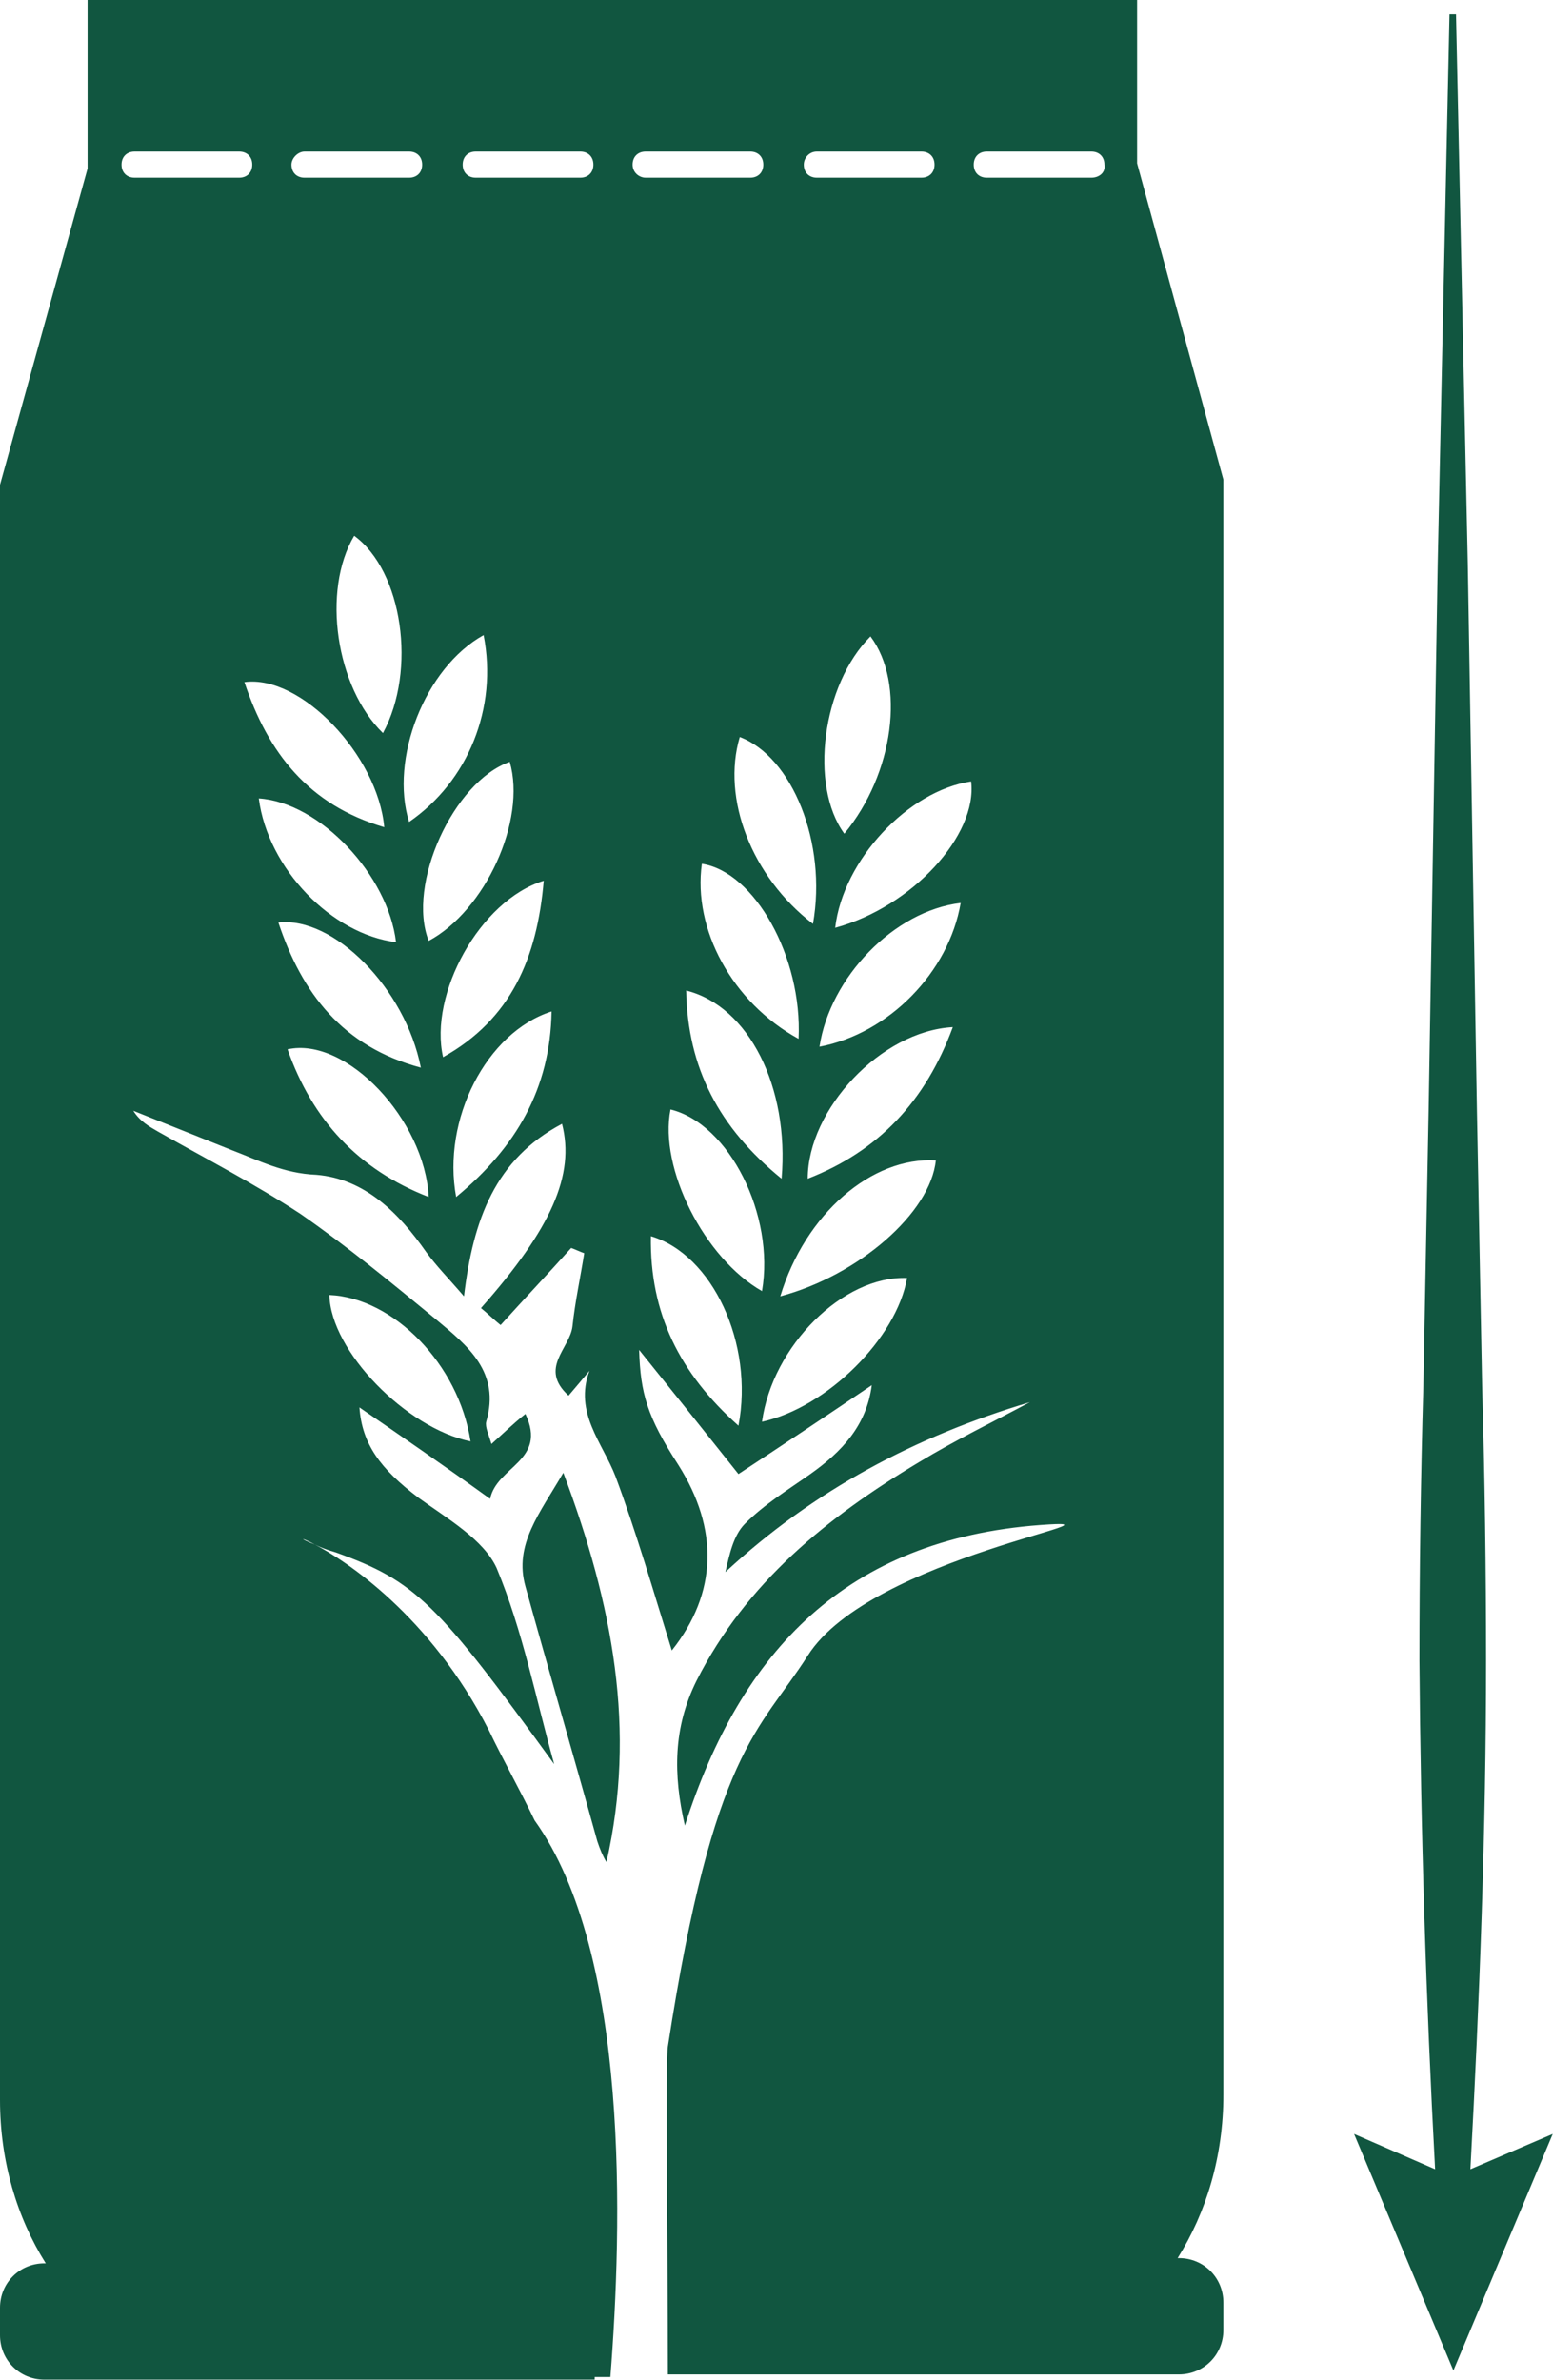 <svg xmlns="http://www.w3.org/2000/svg" viewBox="67.9 55.4 118.82 182.12"><g fill="#115640"><path d="m180.4 221.4c.7-13 1.2-25.9 1.2-38.9 0-7-.1-14-.3-21l-.4-21-.7-42-.9-42h-.5l-.9 42-.7 42-.4 21c-.2 7-.3 14-.3 21 .1 13 .5 25.9 1.2 38.9l-6.2-2.7 7.6 18.1 7.6-18.1z"></path><path d="m155.1 55.4h-80.5v12.9l-6.7 24.2v123.6c0 4.7 1.3 9 3.5 12.5h-.1c-1.9 0-3.4 1.5-3.4 3.4v2.1c0 1.9 1.5 3.4 3.4 3.4h15.2 26.9v-.2h1.2c.9-11.5 1.5-32.4-5.8-42.6-1.1-2.3-2.4-4.6-3.5-6.9-4.5-8.8-11-13-13.3-14.2-1.3-.5-1.1-.6 0 0 .4.2.9.4 1.6.6 6.1 2.2 7.7 3.8 16.7 16.2-1.4-5-2.4-10.2-4.4-15-1-2.2-3.8-3.8-6-5.4-2.9-2.2-4.3-4.1-4.5-6.9 3.2 2.2 6.4 4.4 10 7 .5-2.5 4.4-2.9 2.7-6.5-1 .8-1.7 1.5-2.6 2.3-.2-.7-.5-1.3-.4-1.7 1.1-3.8-1.4-5.8-3.8-7.8-3.4-2.8-6.8-5.6-10.4-8.1-3.5-2.3-7.2-4.2-10.9-6.3-.7-.4-1.4-.8-1.9-1.6l7.5 3c2.1.8 4 1.8 6.5 1.9 3.7.3 6.3 2.9 8.4 5.9.8 1.1 1.7 2 2.9 3.4.7-5.9 2.4-10.5 7.5-13.2 1 3.9-.8 8-6.2 14.1.5.4 1 .9 1.5 1.3 1.9-2.1 3.7-4 5.4-5.9.3.1.7.3 1 .4-.3 1.9-.7 3.7-.9 5.6-.2 1.7-2.6 3.2-.3 5.3.6-.7 1.1-1.3 1.6-1.9-1.2 3.2 1 5.5 2 8.1 1.6 4.3 2.9 8.8 4.3 13.3 3.5-4.4 3.6-9.3.5-14.2-2.4-3.7-2.9-5.5-3-8.8 2.5 3.1 4.9 6.1 7.6 9.5 3.5-2.3 6.8-4.5 10.2-6.8-.4 3.1-2.3 5.1-4.7 6.8-1.7 1.2-3.5 2.3-5 3.8-.9.9-1.2 2.4-1.5 3.7 6.8-6.3 14.6-10.4 23.3-13-2.8 1.5-5.7 2.9-8.5 4.6-7 4.2-13.2 9.2-17 16.7-1.8 3.6-1.8 7.2-.9 11.1 4.3-13.4 12.4-21.9 27.2-23 8.1-.6-13 2.4-17.8 10-3.7 5.8-7.2 7.2-10.7 29.9-.2 1 0 15.7 0 25.1h3.9 20 7.7 7.5c1.9 0 3.4-1.5 3.4-3.4v-2.1c0-1.9-1.5-3.4-3.4-3.4h-.1c2.2-3.5 3.5-7.8 3.5-12.5v-33.6-90l-6.6-24.2v-12.5zm-51.2 110.3c-4.9-1-10.7-6.9-10.8-11.2 4.9.2 9.9 5.3 10.8 11.2zm-4.7-47.4c-1.5-4.8 1.2-11.8 5.7-14.3 1.1 5.6-1.2 11.2-5.7 14.3zm7.7-4.6c1.3 4.5-1.9 11.4-6.2 13.7-1.7-4.3 1.9-12.2 6.2-13.7zm-15.7-46.7h8c.6 0 1 .4 1 1s-.4 1-1 1h-8c-.6 0-1-.4-1-1 0-.5.5-1 1-1zm6 44.5c-3.6-3.5-4.7-10.9-2.2-15.1 3.7 2.7 4.8 10.3 2.2 15.1zm-19-42.5c-.6 0-1-.4-1-1s.4-1 1-1h8c.6 0 1 .4 1 1s-.4 1-1 1zm19.1 49.7c-5.8-1.7-8.9-5.7-10.7-11.1 4.3-.6 10.2 5.6 10.7 11.1zm.9 8.8c-4.9-.6-9.8-5.6-10.5-11 4.7.3 9.9 5.9 10.5 11zm1.9 9.6c-6-1.6-9.1-5.7-10.9-11.1 4.2-.5 9.7 5 10.9 11.1zm-10.2-1.4c4.5-1 10.5 5.4 10.8 11.3-5.4-2.1-8.9-5.9-10.8-11.3zm19.6-12.9c-.5 5.9-2.5 10.6-7.7 13.5-1.1-4.8 2.8-12 7.7-13.5zm-6.7 24.2c-1.1-5.9 2.3-12.6 7.3-14.2-.1 5.9-2.7 10.4-7.3 14.2zm9.5-78h-8c-.6 0-1-.4-1-1s.4-1 1-1h8c.6 0 1 .4 1 1s-.4 1-1 1zm18.1-2h8c.6 0 1 .4 1 1s-.4 1-1 1h-8c-.6 0-1-.4-1-1 0-.5.4-1 1-1zm2.1 52.2c-2.7-3.7-1.7-11.4 2-15.1 2.7 3.6 1.8 10.5-2 15.1zm-2.4 6.9c-4.7-3.6-7-9.6-5.6-14.3 4 1.5 6.7 8.1 5.6 14.3zm-8.5-4.6c4 .6 7.7 7.1 7.4 13.4-5.1-2.8-8.1-8.4-7.4-13.4zm6.1 24.1c-4.8-3.9-7.2-8.5-7.3-14.4 4.8 1.2 7.9 7.4 7.3 14.4zm-11.4-77.6c0-.6.4-1 1-1h8c.6 0 1 .4 1 1s-.4 1-1 1h-8c-.5 0-1-.4-1-1zm8.1 96.5c-4.5-4-6.8-8.6-6.7-14.5 4.7 1.4 7.9 8.2 6.7 14.5zm-5.2-24.2c4.5 1.1 8 8.1 7 13.9-4.4-2.5-7.9-9.4-7-13.9zm7 23.9c.8-5.8 6.2-11.2 11.1-11-.8 4.6-6.1 9.9-11.1 11zm1.4-9.6c1.9-6.3 7-10.7 11.9-10.4-.4 4-5.9 8.8-11.9 10.4zm2.1-9c0-5.3 5.6-11.3 11.1-11.6-2.1 5.7-5.7 9.5-11.1 11.6zm.9-10.1c.8-5.3 5.7-10.4 10.8-11-.9 5.3-5.5 10-10.8 11zm1.2-9.1c.6-5.2 5.6-10.5 10.4-11.2.5 4.1-4.5 9.6-10.4 11.2zm19.6-57.4h-8c-.6 0-1-.4-1-1s.4-1 1-1h8c.6 0 1 .4 1 1 .1.6-.4 1-1 1z"></path><path d="m108.1 176.8c1.8 6.5 3.7 13 5.5 19.5.2.6.4 1.1.7 1.6 2.3-10.1.5-19.7-3.3-29.8-1.8 3.1-3.8 5.5-2.9 8.7z"></path></g></svg>